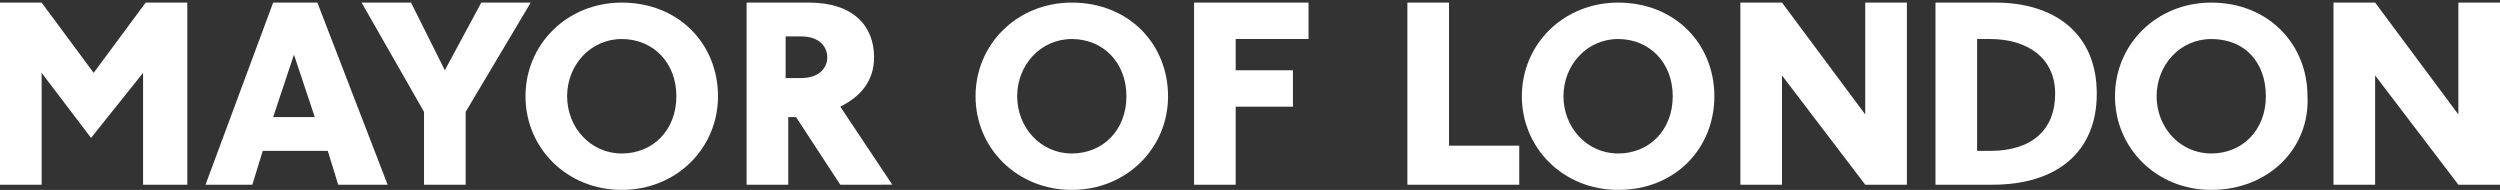 <?xml version="1.0" encoding="utf-8"?>
<!-- Generator: Adobe Illustrator 21.1.0, SVG Export Plug-In . SVG Version: 6.00 Build 0)  -->
<svg version="1.1" id="Layer_1" xmlns="http://www.w3.org/2000/svg" xmlns:xlink="http://www.w3.org/1999/xlink" x="0px" y="0px"
	 viewBox="0 0 96.1 7.3" style="enable-background:new 0 0 96.1 7.3;" xml:space="preserve">
<rect x="0" y="0" width="96.1" height="7.3" fill="#333333" stroke="none"/>
<style type="text/css">
	.st0{fill:#FFFFFF;}
</style>
<g>
	<path class="st0" d="M5.5,7.1V2.8l-2,2.5L1.6,2.8v4.3H0v-7h1.6l2,2.7l2-2.7h1.6v7H5.5z"/>
	<path class="st0" d="M13,7.1l-0.4-1.3h-2.5L9.7,7.1H7.9l2.6-7h1.7l2.7,7H13z M11.3,2.1l-0.8,2.4h1.6L11.3,2.1z"/>
	<path class="st0" d="M17.9,4.3v2.8h-1.6V4.3l-2.4-4.2h1.9l1.3,2.6l1.4-2.6h1.9L17.9,4.3z"/>
	<path class="st0" d="M23.9,7.3c-2.1,0-3.7-1.6-3.7-3.6c0-2,1.6-3.6,3.7-3.6c2.2,0,3.7,1.6,3.7,3.6C27.6,5.7,26,7.3,23.9,7.3z
		 M23.9,1.5c-1.2,0-2.1,1-2.1,2.2c0,1.2,0.9,2.2,2.1,2.2c1.2,0,2.1-0.9,2.1-2.2C26,2.4,25.1,1.5,23.9,1.5z"/>
	<path class="st0" d="M32.3,7.1l-1.7-2.6h-0.3v2.6h-1.6v-7h2.4c1.7,0,2.5,0.9,2.5,2.1c0,0.9-0.5,1.5-1.3,1.9l2,3H32.3z M30.8,1.4
		h-0.6v1.6h0.6c0.7,0,1-0.4,1-0.8C31.8,1.8,31.5,1.4,30.8,1.4z"/>
	<path class="st0" d="M41.2,7.3c-2.1,0-3.7-1.6-3.7-3.6c0-2,1.6-3.6,3.7-3.6c2.2,0,3.7,1.6,3.7,3.6C44.9,5.7,43.3,7.3,41.2,7.3z
		 M41.2,1.5c-1.2,0-2.1,1-2.1,2.2c0,1.2,0.9,2.2,2.1,2.2c1.2,0,2.1-0.9,2.1-2.2C43.3,2.4,42.4,1.5,41.2,1.5z"/>
	<path class="st0" d="M47.5,1.5v1.2h2.2v1.4h-2.2v3h-1.6v-7h4.4v1.4H47.5z"/>
	<path class="st0" d="M54.1,7.1v-7h1.6v5.5h2.7v1.5H54.1z"/>
	<path class="st0" d="M62.2,7.3c-2.1,0-3.7-1.6-3.7-3.6c0-2,1.6-3.6,3.7-3.6c2.2,0,3.7,1.6,3.7,3.6C65.9,5.7,64.4,7.3,62.2,7.3z
		 M62.2,1.5c-1.2,0-2.1,1-2.1,2.2c0,1.2,0.9,2.2,2.1,2.2c1.2,0,2.1-0.9,2.1-2.2C64.3,2.4,63.4,1.5,62.2,1.5z"/>
	<path class="st0" d="M71.7,7.1l-3.2-4.2v4.2h-1.6v-7h1.6l3.2,4.3V0.1h1.6v7H71.7z"/>
	<path class="st0" d="M76.6,7.1h-2.2v-7h2.3c2.3,0,3.9,1.2,3.9,3.5C80.6,5.9,79,7.1,76.6,7.1z M76.5,1.5h-0.5v4.3h0.5
		C78.1,5.8,79,5,79,3.6C79,2.2,77.9,1.5,76.5,1.5z"/>
	<path class="st0" d="M85,7.3c-2.1,0-3.7-1.6-3.7-3.6c0-2,1.6-3.6,3.7-3.6c2.2,0,3.7,1.6,3.7,3.6C88.8,5.7,87.2,7.3,85,7.3z M85,1.5
		c-1.2,0-2.1,1-2.1,2.2c0,1.2,0.9,2.2,2.1,2.2c1.2,0,2.1-0.9,2.1-2.2C87.1,2.4,86.3,1.5,85,1.5z"/>
	<path class="st0" d="M94.5,7.1l-3.2-4.2v4.2h-1.6v-7h1.6l3.2,4.3V0.1h1.6v7H94.5z"/>
</g>
</svg>
